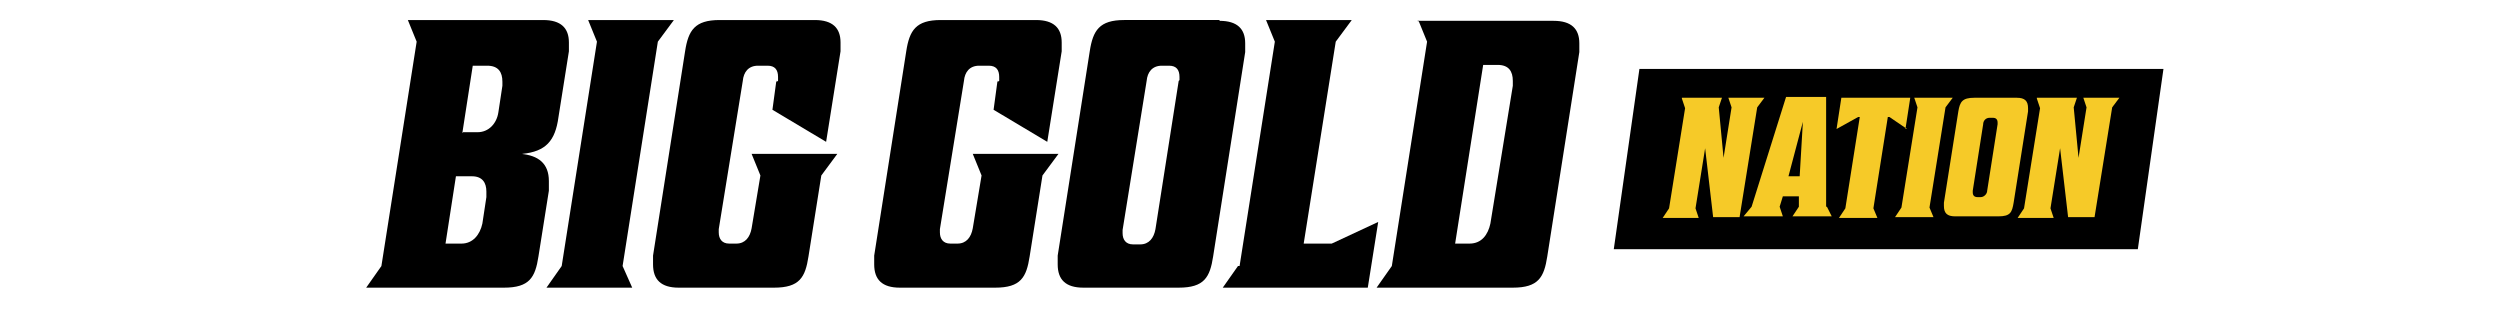 <?xml version="1.0" encoding="UTF-8"?>
<svg id="Layer_1" xmlns="http://www.w3.org/2000/svg" version="1.1" viewBox="0 0 312 40">
  <!-- Generator: Adobe Illustrator 29.0.0, SVG Export Plug-In . SVG Version: 2.1.0 Build 186)  -->
  <defs>
    <style>
      .st0 {
        isolation: isolate;
      }

      .st1 {
        fill: #f6ca28;
      }

      .st2 {
        display: none;
        fill: gray;
      }
    </style>
  </defs>
  <rect class="st2" x="-997.2" y="-170.9" width="2333" height="386"/>
  <g class="st0">
    <path d="M65,19.2c2.2.2,3.5,1.2,3.5,3.4s0,.7,0,1.2l-1.3,8.2c-.4,2.6-1.1,3.9-4.3,3.9h-17.2l1.9-2.7,4.4-28-1.1-2.7h16.9c2.2,0,3.2,1,3.2,2.8s0,.7,0,1.1l-1.3,8.2c-.4,3-1.6,4.3-4.5,4.6v.2ZM60.7,24.5v-.6c0-1.1-.5-1.9-1.8-1.9h-2l-1.3,8.4h2c1.4,0,2.3-1.1,2.6-2.5,0,0,.5-3.3.5-3.3ZM57.8,16.5h1.8c1.4,0,2.4-1.1,2.6-2.5l.5-3.3v-.5c0-1.2-.5-2-1.9-2h-1.8l-1.3,8.4h0Z"/>
    <path d="M78.9,35.9h-10.7l1.9-2.7,4.4-28-1.1-2.7h10.7l-2,2.7-4.4,28s1.2,2.7,1.2,2.7Z"/>
    <path d="M97.1,10.1v-.5c0-.9-.4-1.4-1.3-1.4h-1.2c-1.2,0-1.8.8-1.9,1.9l-3,18.5v.4c0,.8.4,1.4,1.3,1.4h.9c1.1,0,1.7-.8,1.9-1.9l1.1-6.6-1.1-2.7h10.7l-2,2.7-1.6,10.1c-.4,2.6-1.1,3.9-4.3,3.9h-11.9c-2.2,0-3.2-1-3.2-2.9s0-.6,0-1.1l4-25.5c.4-2.6,1.2-3.9,4.3-3.9h11.9c2.2,0,3.2,1,3.2,2.8s0,.7,0,1.1l-1.8,11.3-6.7-4,.5-3.7v.2Z"/>
    <path d="M124.7,10.1v-.5c0-.9-.4-1.4-1.3-1.4h-1.2c-1.2,0-1.8.8-1.9,1.9l-3,18.5v.4c0,.8.4,1.4,1.3,1.4h.9c1.1,0,1.7-.8,1.9-1.9l1.1-6.6-1.1-2.7h10.7l-2,2.7-1.6,10.1c-.4,2.6-1.1,3.9-4.3,3.9h-11.9c-2.2,0-3.2-1-3.2-2.9s0-.6,0-1.1l4-25.5c.4-2.6,1.2-3.9,4.3-3.9h11.9c2.2,0,3.2,1,3.2,2.8s0,.7,0,1.1l-1.8,11.3-6.7-4,.5-3.7v.2Z"/>
    <path d="M152.2,2.6c2.2,0,3.2,1,3.2,2.8s0,.7,0,1.1l-4,25.5c-.4,2.6-1.1,3.9-4.3,3.9h-11.9c-2.2,0-3.2-1-3.2-2.9s0-.6,0-1.1l4-25.5c.4-2.6,1.2-3.9,4.3-3.9h11.9ZM147.2,10v-.4c0-.9-.4-1.4-1.3-1.4h-.9c-1.2,0-1.8.8-1.9,1.9l-3,18.6v.4c0,.8.4,1.4,1.3,1.4h.9c1.1,0,1.7-.8,1.9-1.9l2.9-18.5h0Z"/>
    <path d="M154.7,33.2l4.4-28-1.1-2.7h10.7l-2,2.7-4,25.2h3.5l5.8-2.7-1.3,8.2h-18.1l1.9-2.7h0Z"/>
    <path d="M176.9,2.6h17c2.2,0,3.2,1,3.2,2.8s0,.7,0,1.1l-4,25.5c-.4,2.6-1.1,3.9-4.3,3.9h-17l1.9-2.7,4.4-28-1.1-2.7v.2ZM188.8,10.6v-.5c0-1.2-.5-2-1.9-2h-1.8l-3.5,22.3h1.8c1.5,0,2.3-1.1,2.6-2.5,0,0,2.8-17.2,2.8-17.2Z"/>
  </g>
  <polygon points="266.8 31.1 201.4 31.1 204.6 8.6 270 8.6 266.8 31.1"/>
  <g>
    <path class="st1" d="M209.9,12.2h5l-.4,1.2.6,6.3,1-6.3-.4-1.2h4.5l-.9,1.2-2.2,13.7h-3.3l-1-8.6-1.2,7.5.4,1.2h-4.5l.8-1.2,2-12.5-.4-1.2h0Z"/>
    <path class="st1" d="M228,25.8l.6,1.2h-4.9l.8-1.2v-1.3h-2l-.4,1.3.4,1.2h-4.9l1-1.2,4.3-13.7h5v13.7h0ZM223.1,22h1.5l.4-6.8-1.8,6.8h0Z"/>
    <path class="st1" d="M238,16.1l-2.2-1.5h-.2l-1.8,11.4.5,1.2h-4.8l.8-1.2,1.8-11.4h-.2l-2.7,1.5.6-3.9h8.6s-.6,3.9-.6,3.9Z"/>
    <path class="st1" d="M241.3,27.1h-4.8l.8-1.2,2-12.5-.4-1.2h4.8l-.9,1.2-2,12.5.5,1.2Z"/>
    <path class="st1" d="M251.7,12.2c1,0,1.4.4,1.4,1.3s0,.4,0,.4l-1.8,11.4c-.2,1.2-.4,1.7-1.9,1.7h-5.4c-1,0-1.4-.4-1.4-1.3s0-.3,0-.4l1.8-11.4c.2-1.2.5-1.7,2-1.7h5.4,0ZM249.3,15.5v-.2c0-.4-.2-.6-.6-.6h-.4c-.5,0-.8.4-.8.8l-1.3,8.3v.2c0,.4.2.6.6.6h.4c.4,0,.8-.4.8-.8l1.3-8.3h0Z"/>
    <path class="st1" d="M254.2,12.2h5l-.4,1.2.6,6.3,1-6.3-.4-1.2h4.5l-.9,1.2-2.2,13.7h-3.3l-1-8.6-1.2,7.5.4,1.2h-4.5l.8-1.2,2-12.5-.4-1.2h0Z"/>
  </g>
</svg>